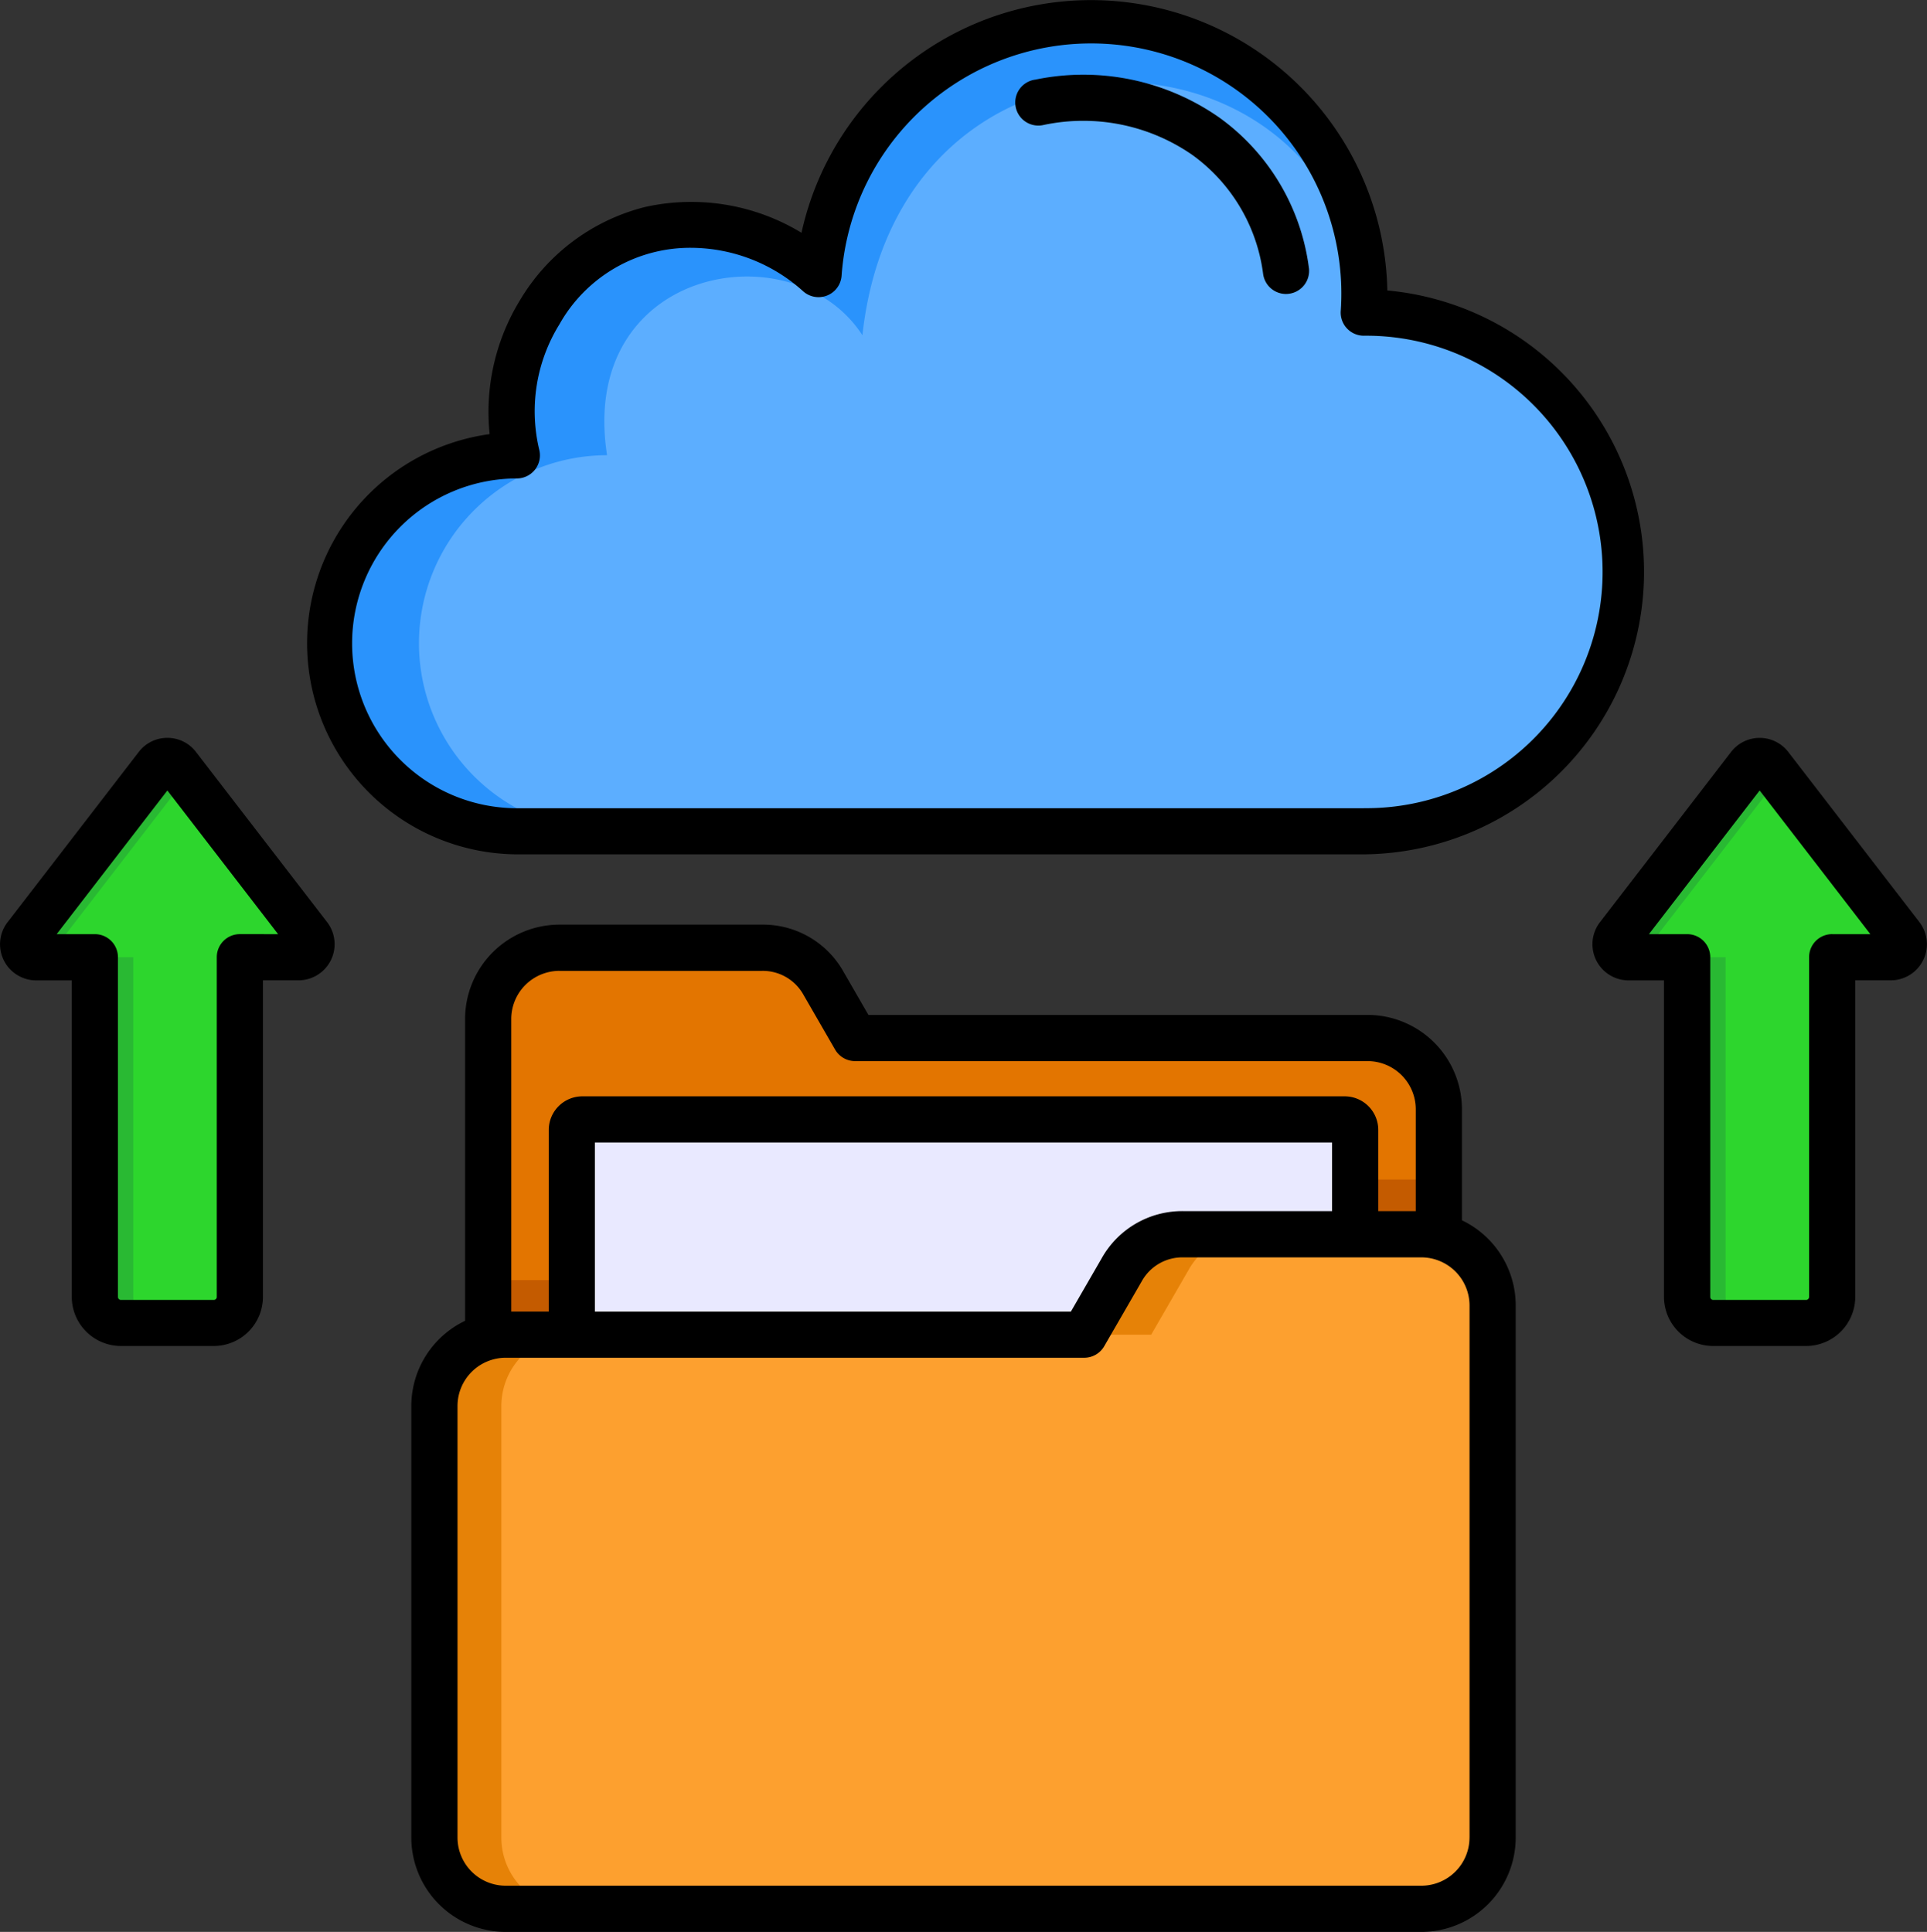 <svg xmlns="http://www.w3.org/2000/svg" width="72.279" height="72.478" viewBox="0 0 72.279 72.478">
  <rect x="0" y="0" width="72.279" height="72.478" fill="#333333" stroke="none"/>
  <g id="backup" transform="translate(-5.687 -5.003)">
    <path id="パス_9517" data-name="パス 9517" d="M109.832,20.355A10.254,10.254,0,0,1,130.288,21.8a9.732,9.732,0,0,1,0,19.465H98.508a7.055,7.055,0,0,1,0-14.11,6.86,6.86,0,0,1,11.323-6.8Z" transform="translate(-73.431 -5.076)" fill="#2a93fc" fill-rule="evenodd"/>
    <path id="パス_9518" data-name="パス 9518" d="M150.309,35.023a9.732,9.732,0,1,1,0,19.465h-28.4a7.055,7.055,0,0,1,0-14.11c-1.1-7.061,6.984-8.515,9.578-4.5,1.4-12.875,18.039-12.148,18.823-.855Z" transform="translate(-93.452 -18.297)" fill="#5caeff" fill-rule="evenodd"/>
    <path id="パス_9519" data-name="パス 9519" d="M165.54,254.621H146.311l-1.184-2.052a2.611,2.611,0,0,0-2.316-1.337h-7.592a2.679,2.679,0,0,0-2.674,2.674v20.07h35.67V257.295a2.679,2.679,0,0,0-2.674-2.674Z" transform="translate(-108.542 -210.679)" fill="#e37500" fill-rule="evenodd"/>
    <path id="パス_9520" data-name="パス 9520" d="M153.725,315.276l.814-1.41a4.66,4.66,0,0,1,4.091-2.362h8.927a4.741,4.741,0,0,1,.657.046v14h-35.67V315.322a4.737,4.737,0,0,1,.657-.046h20.523Z" transform="translate(-108.541 -262.249)" fill="#c45b00" fill-rule="evenodd"/>
    <path id="パス_9521" data-name="パス 9521" d="M154.676,295.845h28.592a.4.4,0,0,1,.395.395V314.33a.4.4,0,0,1-.395.395H154.676a.4.4,0,0,1-.395-.395V296.24a.4.4,0,0,1,.395-.395Z" transform="translate(-127.14 -248.851)" fill="#e9e9ff"/>
    <g id="グループ_6796" data-name="グループ 6796" transform="translate(5.687 5.003)">
      <path id="パス_9522" data-name="パス 9522" d="M429.038,223.8h3.485a.98.98,0,0,0,.978-.978V210.077h2.2a.489.489,0,0,0,.388-.788l-4.923-6.389a.489.489,0,0,0-.775,0l-4.923,6.389a.489.489,0,0,0,.388.788h2.2v12.742A.981.981,0,0,0,429.038,223.8Z" transform="translate(-364.774 -174.165)" fill="#29b933" fill-rule="evenodd"/>
      <path id="パス_9523" data-name="パス 9523" d="M439.016,227.486h2.045a.98.98,0,0,0,.978-.978V213.766h2.2a.489.489,0,0,0,.388-.788l-4.59-5.957-4.59,5.957a.489.489,0,0,0,.388.788h2.2v12.742A.981.981,0,0,0,439.016,227.486Z" transform="translate(-373.311 -177.854)" fill="#2dd62d" fill-rule="evenodd"/>
      <path id="パス_9524" data-name="パス 9524" d="M121.247,329.469h21.707l1.406-2.435a2.611,2.611,0,0,1,2.316-1.337H155.6a2.679,2.679,0,0,1,2.674,2.674V348.34a2.679,2.679,0,0,1-2.674,2.674H121.247a2.679,2.679,0,0,1-2.674-2.674v-16.2a2.679,2.679,0,0,1,2.674-2.674Z" transform="translate(-102.275 -279.396)" fill="#e68207" fill-rule="evenodd"/>
      <path id="パス_9525" data-name="パス 9525" d="M138.6,329.469H160.3l1.406-2.435a2.612,2.612,0,0,1,2.316-1.337h6.422a2.679,2.679,0,0,1,2.674,2.674V348.34a2.679,2.679,0,0,1-2.674,2.674H138.6a2.679,2.679,0,0,1-2.674-2.674v-16.2A2.679,2.679,0,0,1,138.6,329.469Z" transform="translate(-117.121 -279.396)" fill="#fda02f" fill-rule="evenodd"/>
      <path id="パス_9526" data-name="パス 9526" d="M15.369,223.8h3.485a.98.98,0,0,0,.978-.978V210.076h2.2a.489.489,0,0,0,.388-.788L17.5,202.9a.489.489,0,0,0-.775,0L11.8,209.288a.489.489,0,0,0,.388.788h2.2v12.742A.981.981,0,0,0,15.369,223.8Z" transform="translate(-10.83 -174.165)" fill="#29b933" fill-rule="evenodd"/>
      <path id="パス_9527" data-name="パス 9527" d="M25.347,227.485h2.045a.98.98,0,0,0,.978-.978V213.765h2.2a.489.489,0,0,0,.388-.788l-4.59-5.957-4.59,5.957a.489.489,0,0,0,.388.788h2.2v12.742A.981.981,0,0,0,25.347,227.485Z" transform="translate(-19.367 -177.853)" fill="#2dd62d" fill-rule="evenodd"/>
      <path id="パス_9528" data-name="パス 9528" d="M14.684,40.048a.866.866,0,0,0-.866.866V53.661a.113.113,0,0,1-.112.111H10.223a.113.113,0,0,1-.112-.111V40.915a.866.866,0,0,0-.866-.866H7.812l4.153-5.39,4.153,5.39Zm-1.646-6.835a1.343,1.343,0,0,0-1.073-.528h0a1.344,1.344,0,0,0-1.073.528L5.971,39.6a1.355,1.355,0,0,0,1.073,2.183H8.379V53.661A1.846,1.846,0,0,0,10.223,55.5h3.483a1.846,1.846,0,0,0,1.844-1.844V41.781h1.334A1.356,1.356,0,0,0,17.958,39.6Zm61.371,6.835a.866.866,0,0,0-.866.866V53.661a.113.113,0,0,1-.111.111H69.948a.113.113,0,0,1-.112-.111V40.915a.866.866,0,0,0-.866-.866H67.536l4.153-5.39,4.153,5.39H74.409Zm3.274-.45-4.92-6.384a1.355,1.355,0,0,0-2.147,0L65.7,39.6a1.355,1.355,0,0,0,1.073,2.183H68.1V53.661A1.846,1.846,0,0,0,69.948,55.5h3.483a1.846,1.846,0,0,0,1.844-1.844V41.781H76.61A1.356,1.356,0,0,0,77.683,39.6ZM60.806,73.941A1.809,1.809,0,0,1,59,75.748H24.655a1.808,1.808,0,0,1-1.807-1.806V57.749a1.81,1.81,0,0,1,1.807-1.808h21.7a.865.865,0,0,0,.75-.433l1.405-2.433a1.743,1.743,0,0,1,1.565-.9H59a1.809,1.809,0,0,1,1.807,1.806V73.941Zm-5.155-23.5V47.866H28v6.344H45.854l1.155-2a3.46,3.46,0,0,1,3.065-1.77h5.577Zm-28.98-9.015a1.808,1.808,0,0,0-1.807,1.806V54.209H26.27V47.393a1.262,1.262,0,0,1,1.261-1.26H56.123a1.261,1.261,0,0,1,1.261,1.26V50.44H58.79V46.618a1.809,1.809,0,0,0-1.807-1.806H37.76a.866.866,0,0,1-.75-.433l-1.184-2.052a1.744,1.744,0,0,0-1.565-.9H26.671Zm33.851,9.36V46.618a3.544,3.544,0,0,0-3.54-3.539H38.26l-.934-1.619a3.459,3.459,0,0,0-3.066-1.768H26.671a3.543,3.543,0,0,0-3.539,3.539V54.555a3.545,3.545,0,0,0-2.017,3.195V73.942a3.543,3.543,0,0,0,3.539,3.539H59a3.544,3.544,0,0,0,3.539-3.539V53.978a3.543,3.543,0,0,0-2.017-3.194Zm-5.74-35.739a.867.867,0,0,1-.742.976.8.8,0,0,1-.118.009.867.867,0,0,1-.857-.751,6.532,6.532,0,0,0-2.648-4.46,7.177,7.177,0,0,0-5.575-1.132.866.866,0,1,1-.315-1.7,8.889,8.889,0,0,1,6.905,1.432,8.247,8.247,0,0,1,3.349,5.629Zm2.059,20.278H25.08a6.186,6.186,0,0,1,0-12.372.867.867,0,0,0,.833-1.079,6.2,6.2,0,0,1,.755-4.7A5.624,5.624,0,0,1,31.6,14.3a6.308,6.308,0,0,1,4.207,1.626.866.866,0,0,0,1.446-.572A9.384,9.384,0,0,1,55.976,16.68a.868.868,0,0,0,.865.918,8.863,8.863,0,1,1,0,17.725ZM57.724,15.9a10.6,10.6,0,0,1-.883,21.155H25.073a7.919,7.919,0,0,1-1.02-15.765,8.027,8.027,0,0,1,1.134-5.017,7.618,7.618,0,0,1,4.678-3.5,7.963,7.963,0,0,1,5.885.963A11.118,11.118,0,0,1,57.724,15.9Z" transform="translate(-5.687 -5.003)" fill-rule="evenodd"/>
    </g>
  </g>
</svg>
